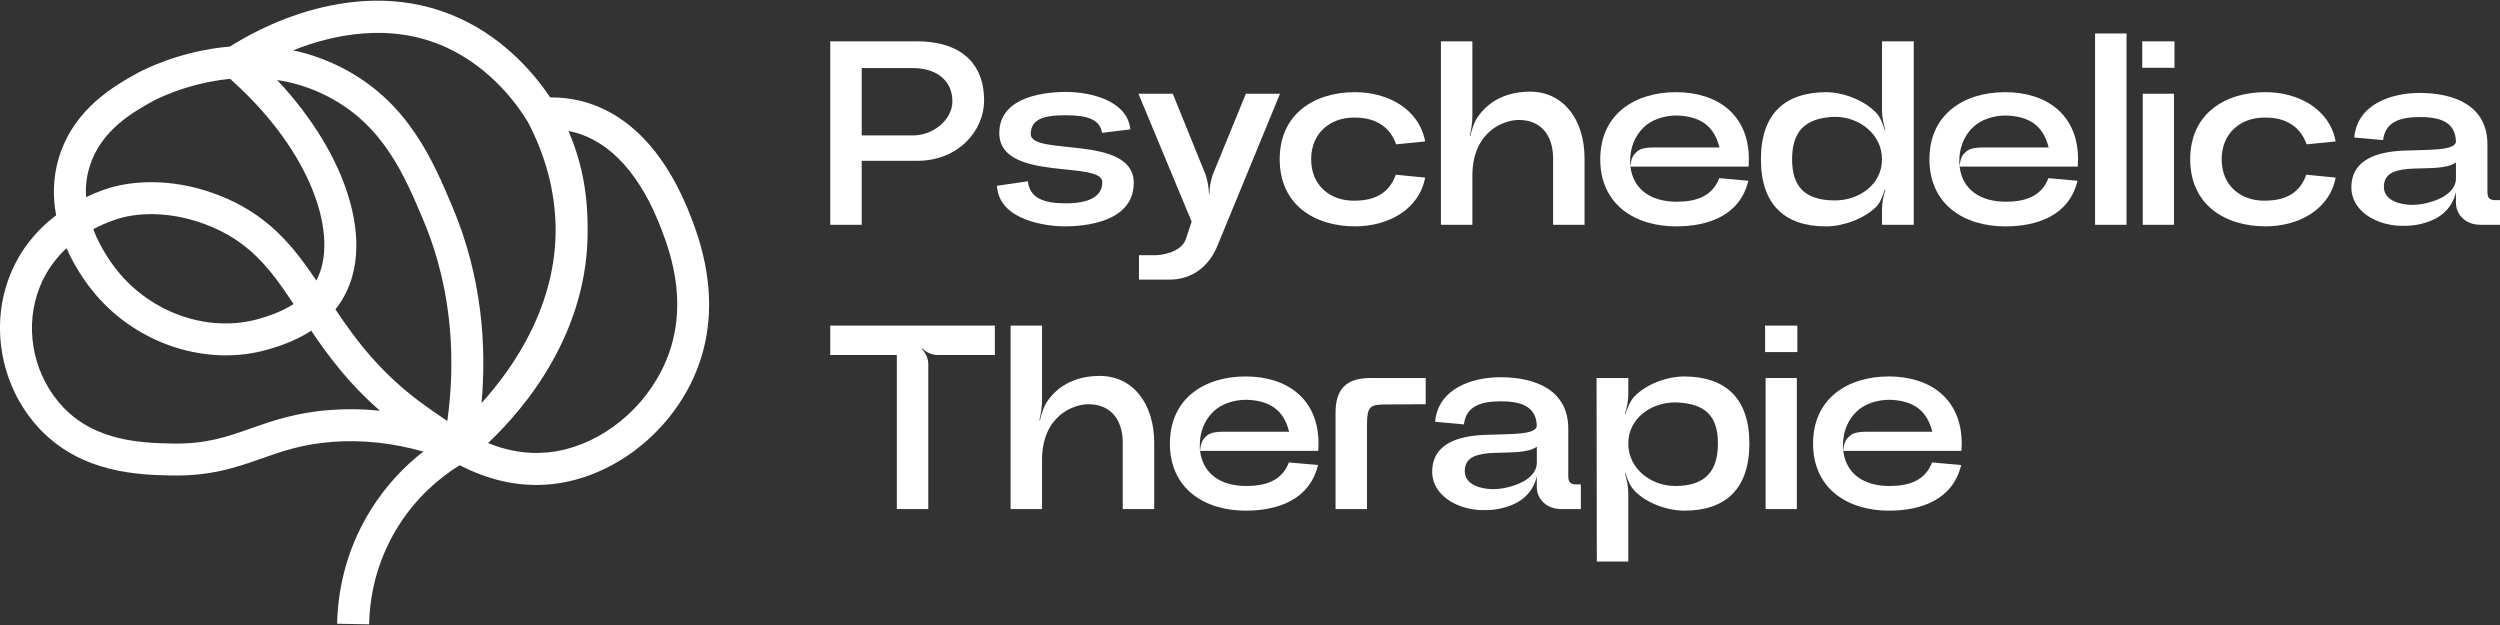 <?xml version="1.0" encoding="UTF-8"?>
<svg id="Laag_1" data-name="Laag 1" xmlns="http://www.w3.org/2000/svg" width="1000" height="250" viewBox="0 0 1000 250">
  <rect x="0" y="0" width="1000" height="250" fill="#333333" stroke="none"/>
  <defs>
    <style>
      .cls-1 {
        fill: #fff;
      }
    </style>
  </defs>
  <g>
    <path class="cls-1" d="M393.64,40.22c0,11.85-10.06,24.11-26.84,24.11h-22.12v25.58h-12.58V16.53h34.7c16.77,0,26.84,8.18,26.84,23.69h0ZM365.23,54.17c8.07,0,15.73-6.29,15.73-13.63,0-9.23-7.55-13.31-15.73-13.31h-20.55v26.94s20.55,0,20.55,0Z"/>
    <path class="cls-1" d="M411.15,72.52c.73,6.61,6.08,8.81,15.2,8.81s14.57-2.62,14.57-8.49c0-8.81-41.2.1-41.2-19.61,0-15.2,19.71-16.46,26.73-16.46,9.54,0,24.53,3.35,25.69,14.99l-11.32,1.36c-.84-5.35-5.77-7.02-14.68-7.02s-13.84,1.68-13.84,7.55c0,8.91,41.2,0,41.2,19.5,0,16.04-20.44,17.4-27.57,17.4-6.5,0-26.32-1.99-27.15-16.25l12.37-1.78h0Z"/>
    <path class="cls-1" d="M498.37,37.5h13.63l-24.64,59.86c-4.4,11.64-13.21,14.47-19.29,14.47h-12.48v-9.75h6.6c2.62,0,10.06-1.15,12.06-6.19l2.41-7.23-21.28-51.16h13.73l13.1,32.29c.84,2.41,1.36,5.35,1.36,7.76h.21c0-2.52.52-5.35,1.36-7.76l13.21-32.29h.02Z"/>
    <path class="cls-1" d="M542.08,36.87c12.79,0,25.48,6.5,27.99,19.71l-11.64,1.15c-2.2-6.5-7.65-10.69-16.36-10.69h-.63c-9.23,0-16.98,6.08-16.98,16.67s7.65,16.56,16.98,16.56h.63c8.39-.1,13.73-3.35,16.25-10.38l11.74,1.15c-2.52,13.1-15.2,19.5-27.99,19.5-16.36,0-30.19-8.7-30.19-26.84s13.84-26.84,30.19-26.84h.01Z"/>
    <path class="cls-1" d="M612.01,36.66c13.31,0,21.81,11.11,21.81,26.73v26.52h-12.58v-26.52c0-9.23-4.82-15.41-13.73-15.41-5.98,0-18.56,4.61-18.56,22.33v19.6h-12.58V16.53h12.58v30.09c0,2.41-.52,5.56-1.05,7.76l.21.11c.52-2.41,1.47-5.35,2.73-7.34,4.93-7.44,12.79-10.48,21.18-10.48h-.01Z"/>
    <path class="cls-1" d="M699.44,66.64h-47.28c1.15,9.23,8.28,14.05,18.56,14.05,7.76,0,14.26-2.2,16.98-9.43l11.64,1.05c-3.35,13.84-15.94,18.24-28.94,18.24-16.35,0-30.3-8.7-30.3-26.84s13.94-26.84,30.3-26.84,29.15,8.81,29.15,26.84c0,1.05-.03,2.03-.1,2.94h-.01ZM657.4,51.02c-3.46,3.35-5.35,8.07-5.35,13.42,0,.73,0,1.47.1,2.2.32-3.67,1.26-4.82,2.73-6.08,1.47-1.26,3.88-1.57,6.39-1.57h26.53c-2.2-8.7-7.65-12.48-17.09-12.79-4.72,0-9.96,1.47-13.31,4.82Z"/>
    <path class="cls-1" d="M730.37,90.55c-16.46,0-26-8.7-26-26.84s9.54-26.73,26-26.84c6.92,0,15.41,3.25,20.13,8.28,1.68,1.68,2.73,4.72,3.46,6.92h.21c-.73-2.41-1.36-5.35-1.36-7.76v-27.78h12.69v73.39h-12.69v-6.39c0-2.41.63-5.45,1.36-7.65l-.21-.1c-.73,2.2-1.78,5.24-3.46,6.92-4.82,4.82-13.21,7.86-20.13,7.86h0ZM752.8,63.71c0-10.06-9.12-16.98-18.77-16.98-12.48.32-17.19,6.29-17.19,16.98s4.82,16.46,17.19,16.46c9.65,0,18.77-6.4,18.77-16.46Z"/>
    <path class="cls-1" d="M831.11,66.64h-47.28c1.15,9.23,8.28,14.05,18.56,14.05,7.76,0,14.26-2.2,16.98-9.43l11.64,1.05c-3.35,13.84-15.94,18.24-28.94,18.24-16.35,0-30.3-8.7-30.3-26.84s13.94-26.84,30.3-26.84,29.15,8.81,29.15,26.84c0,1.05-.03,2.03-.1,2.94h-.01ZM789.07,51.02c-3.46,3.35-5.35,8.07-5.35,13.42,0,.73,0,1.47.11,2.2.32-3.67,1.26-4.82,2.73-6.08,1.47-1.26,3.88-1.57,6.39-1.57h26.53c-2.2-8.7-7.65-12.48-17.09-12.79-4.72,0-9.96,1.47-13.31,4.82h-.01Z"/>
    <path class="cls-1" d="M838.03,13.39h12.58v76.53h-12.58V13.39Z"/>
    <path class="cls-1" d="M856.9,27.12v-10.59h12.89v10.59h-12.89ZM869.58,37.5v52.42h-12.48v-52.42s12.48,0,12.48,0Z"/>
    <path class="cls-1" d="M906.28,36.87c12.79,0,25.48,6.5,27.99,19.71l-11.64,1.15c-2.2-6.5-7.65-10.69-16.36-10.69h-.63c-9.23,0-16.98,6.08-16.98,16.67s7.65,16.56,16.98,16.56h.63c8.39-.1,13.73-3.35,16.25-10.38l11.74,1.15c-2.52,13.1-15.2,19.5-27.99,19.5-16.36,0-30.19-8.7-30.19-26.84s13.84-26.84,30.19-26.84h.01Z"/>
    <path class="cls-1" d="M994.97,57.73v18.98c0,2.62.94,3.35,3.35,3.35h1.68v9.85h-7.97c-5.56,0-9.65-3.88-9.65-8.81v-4.3c-1.57,7.02-6.82,10.69-12.16,12.27-2.62.84-5.45,1.26-8.28,1.26-1.36,0-6.39.21-11.85-2.31-5.45-2.52-9.54-7.02-9.54-13,0-11.32,10.48-14.36,21.07-14.78,10.38-.42,20.76.1,20.76-3.77-.32-7.02-5.24-9.65-14.36-9.65-7.76,0-13.94,1.78-14.78,9.23l-11.53-1.05c1.15-13,14.26-17.82,26.21-17.82,13.73,0,27.05,5.03,27.05,20.55ZM964.77,81.95c2.1,0,5.87-.32,10.17-2.1,4.19-1.68,7.44-4.61,7.44-8.49v-6.39c-7.44,5.35-28.83-1.99-28.83,9.75,0,6.08,7.76,7.23,11.22,7.23h0Z"/>
    <path class="cls-1" d="M371.31,203.63h-12.58v-61.64h-26.63v-11.74h65.84v11.74h-23.06c-2.1,0-4.4-1.05-5.98-2.62l-.21.21c1.57,1.57,2.62,3.88,2.62,5.98v58.08h0Z"/>
    <path class="cls-1" d="M439.87,150.37c13.31,0,21.81,11.11,21.81,26.73v26.52h-12.58v-26.52c0-9.23-4.82-15.41-13.73-15.41-5.98,0-18.56,4.61-18.56,22.33v19.6h-12.58v-73.39h12.58v30.09c0,2.41-.52,5.56-1.05,7.76l.21.11c.52-2.41,1.47-5.35,2.73-7.34,4.93-7.44,12.79-10.48,21.18-10.48h-.01Z"/>
    <path class="cls-1" d="M527.3,180.35h-47.28c1.15,9.23,8.28,14.05,18.56,14.05,7.76,0,14.26-2.2,16.98-9.43l11.64,1.05c-3.35,13.84-15.94,18.24-28.94,18.24-16.35,0-30.3-8.7-30.3-26.84s13.94-26.84,30.3-26.84,29.15,8.81,29.15,26.84c0,1.05-.03,2.03-.1,2.94h-.01ZM485.26,164.73c-3.46,3.35-5.35,8.07-5.35,13.42,0,.73,0,1.47.1,2.2.32-3.67,1.26-4.82,2.73-6.08s3.88-1.57,6.39-1.57h26.53c-2.2-8.7-7.65-12.48-17.09-12.79-4.72,0-9.96,1.47-13.31,4.82h0Z"/>
    <path class="cls-1" d="M570.28,161.69l-16.46.1c-5.77,0-7.02.94-7.02,8.07v33.76h-12.58v-38.48c0-9.44,4.19-13.94,13.94-13.94h22.12v10.48h0Z"/>
    <path class="cls-1" d="M627.31,171.44v18.98c0,2.62.94,3.35,3.35,3.35h1.68v9.85h-7.97c-5.56,0-9.65-3.88-9.65-8.81v-4.3c-1.57,7.02-6.82,10.69-12.16,12.27-2.62.84-5.45,1.26-8.28,1.26-1.36,0-6.39.21-11.85-2.31-5.45-2.52-9.54-7.02-9.54-13,0-11.32,10.48-14.36,21.07-14.78,10.38-.42,20.76.1,20.76-3.77-.32-7.02-5.24-9.65-14.36-9.65-7.76,0-13.94,1.78-14.78,9.23l-11.53-1.05c1.15-13,14.26-17.82,26.21-17.82,13.73,0,27.05,5.03,27.05,20.55h0ZM597.12,195.66c2.1,0,5.87-.32,10.17-2.1,4.19-1.68,7.44-4.61,7.44-8.49v-6.39c-7.44,5.35-28.83-1.99-28.83,9.75,0,6.08,7.76,7.23,11.22,7.23h0Z"/>
    <path class="cls-1" d="M673.75,150.58c16.46.11,26,8.7,26,26.84s-9.54,26.84-26,26.84c-6.92,0-15.31-3.04-20.03-8.07-1.68-1.68-2.83-4.72-3.56-6.92h-.21c.73,2.41,1.36,5.35,1.36,7.76v27.57h-12.58l-.1-73.39h12.69v6.6c0,2.41-.63,5.56-1.36,7.76h.21c.73-2.2,1.89-5.24,3.56-6.92,4.72-5.03,13.11-8.07,20.03-8.07h-.01ZM687.17,177.42c0-10.8-4.72-16.14-17.09-16.46-9.65,0-18.77,6.39-18.77,16.46s9.12,16.98,18.77,16.98c12.48,0,17.09-6.39,17.09-16.98Z"/>
    <path class="cls-1" d="M706.04,140.83v-10.59h12.89v10.59h-12.89ZM718.73,151.21v52.42h-12.48v-52.42h12.48Z"/>
    <path class="cls-1" d="M784.57,180.35h-47.28c1.15,9.23,8.28,14.05,18.56,14.05,7.76,0,14.26-2.2,16.98-9.43l11.64,1.05c-3.35,13.84-15.94,18.24-28.94,18.24-16.35,0-30.3-8.7-30.3-26.84s13.94-26.84,30.3-26.84,29.15,8.81,29.15,26.84c0,1.05-.03,2.03-.1,2.94h-.01ZM742.53,164.73c-3.46,3.35-5.35,8.07-5.35,13.42,0,.73,0,1.47.1,2.2.32-3.67,1.26-4.82,2.73-6.08s3.88-1.57,6.39-1.57h26.53c-2.2-8.7-7.65-12.48-17.09-12.79-4.72,0-9.96,1.47-13.31,4.82Z"/>
  </g>
  <path class="cls-1" d="M147.64,249.73l-12.79-.24c.21-11.24,2.71-28.25,13.42-45.49,6.39-10.28,14-17.88,21.06-23.37-12.25-3.47-24.4-4.77-36.25-3.89-12.09.9-20.07,3.71-28.53,6.69-9.94,3.5-20.22,7.1-36.23,6.76-12.39-.27-35.45-.78-52.23-18.4C1.53,156.52-3.72,133.72,2.7,113.71c4.11-12.78,11.88-21.61,19.76-27.61-1.34-7.09-1.36-14.9,1.09-23.02,6.02-19.88,22.85-29.12,31.89-34.09,1.02-.56,16.05-8.64,36.59-10.38,8.65-5.61,50.58-30.31,92-11.21,18.69,8.61,30.46,23.2,36.04,31.57,4.09-.05,8.13.4,12.03,1.35,19.41,4.71,34.89,21.22,44.77,47.75,3.41,9.15,13.78,37.01-.78,65.79-11.02,21.77-32.71,37.38-55.26,39.78-14.23,1.52-26.51-2.23-37-7.54-7.56,4.7-17.13,12.48-24.7,24.65-9.17,14.76-11.31,29.35-11.49,38.98ZM195.2,177.23c7.35,2.96,15.41,4.64,24.28,3.7,18.35-1.95,36.09-14.84,45.2-32.83,12.04-23.79,3.44-46.87.21-55.55-8.32-22.36-20.7-36.12-35.8-39.78-.57-.14-1.14-.26-1.71-.37,7.43,17.04,7.6,32.11,7.67,38.45.7,42.34-25.57,72.93-39.85,86.39h0ZM26.61,99.28c-4.82,4.48-9.2,10.45-11.73,18.35-5.01,15.61-.9,33.41,10.48,45.35,13.11,13.76,31.98,14.18,43.25,14.43,13.7.31,22.03-2.64,31.7-6.04,8.45-2.98,18.03-6.35,31.82-7.38,6.56-.49,13.2-.39,19.87.3-12.38-10.75-20.57-21.72-27.51-32.01-6.93,4.49-13.98,6.54-17.11,7.46-24.16,7.05-51.95-1.76-69.14-21.92-2.56-3-7.72-9.65-11.63-18.55h0ZM134.16,123.73c8.41,12.59,18.61,26.28,36.48,38.94,2.63,1.86,5.39,3.82,8.29,5.73,3-21.59,2.91-50.78-9.69-80.58-7.47-17.68-15.88-37.58-37.73-49.04-6.93-3.63-13.92-5.74-20.67-6.78,28.57,30.39,39.65,66.52,25.67,88.47-.73,1.15-1.52,2.24-2.35,3.27h0ZM117.25,20.13c6.61,1.42,13.4,3.76,20.19,7.31,25.91,13.59,35.68,36.71,43.53,55.28,12.06,28.53,13.63,56.36,11.64,78.51,13.28-14.67,29.97-39.32,29.64-70.23-.24-14.52-4-28.76-11.16-42.31-3.78-6.25-14.33-21.33-32.42-29.66-22.38-10.31-45.64-5.18-61.43,1.1h.01ZM37.29,91.69c3.25,8.53,8.34,15.09,10.68,17.84,13.98,16.39,36.42,23.6,55.83,17.94,2.51-.73,8.26-2.41,13.63-5.86-9.39-14.17-17.79-25.36-35.42-31.93-16.15-6.01-28.59-3.85-33.19-2.64-1.73.46-6.25,1.8-11.53,4.65ZM60.51,72.88c7.12,0,16.02,1.11,25.97,4.82,20.2,7.52,30.54,20.37,40.06,34.51,9.17-17.07-1.04-50.94-34.5-80.67-17.48,1.7-30.22,8.56-30.44,8.68-7.97,4.38-21.3,11.7-25.8,26.58-1.25,4.11-1.62,8.17-1.39,12.05,5.16-2.46,9.35-3.71,11.15-4.18,2.84-.75,8.05-1.79,14.94-1.79h.01Z"/>
</svg>